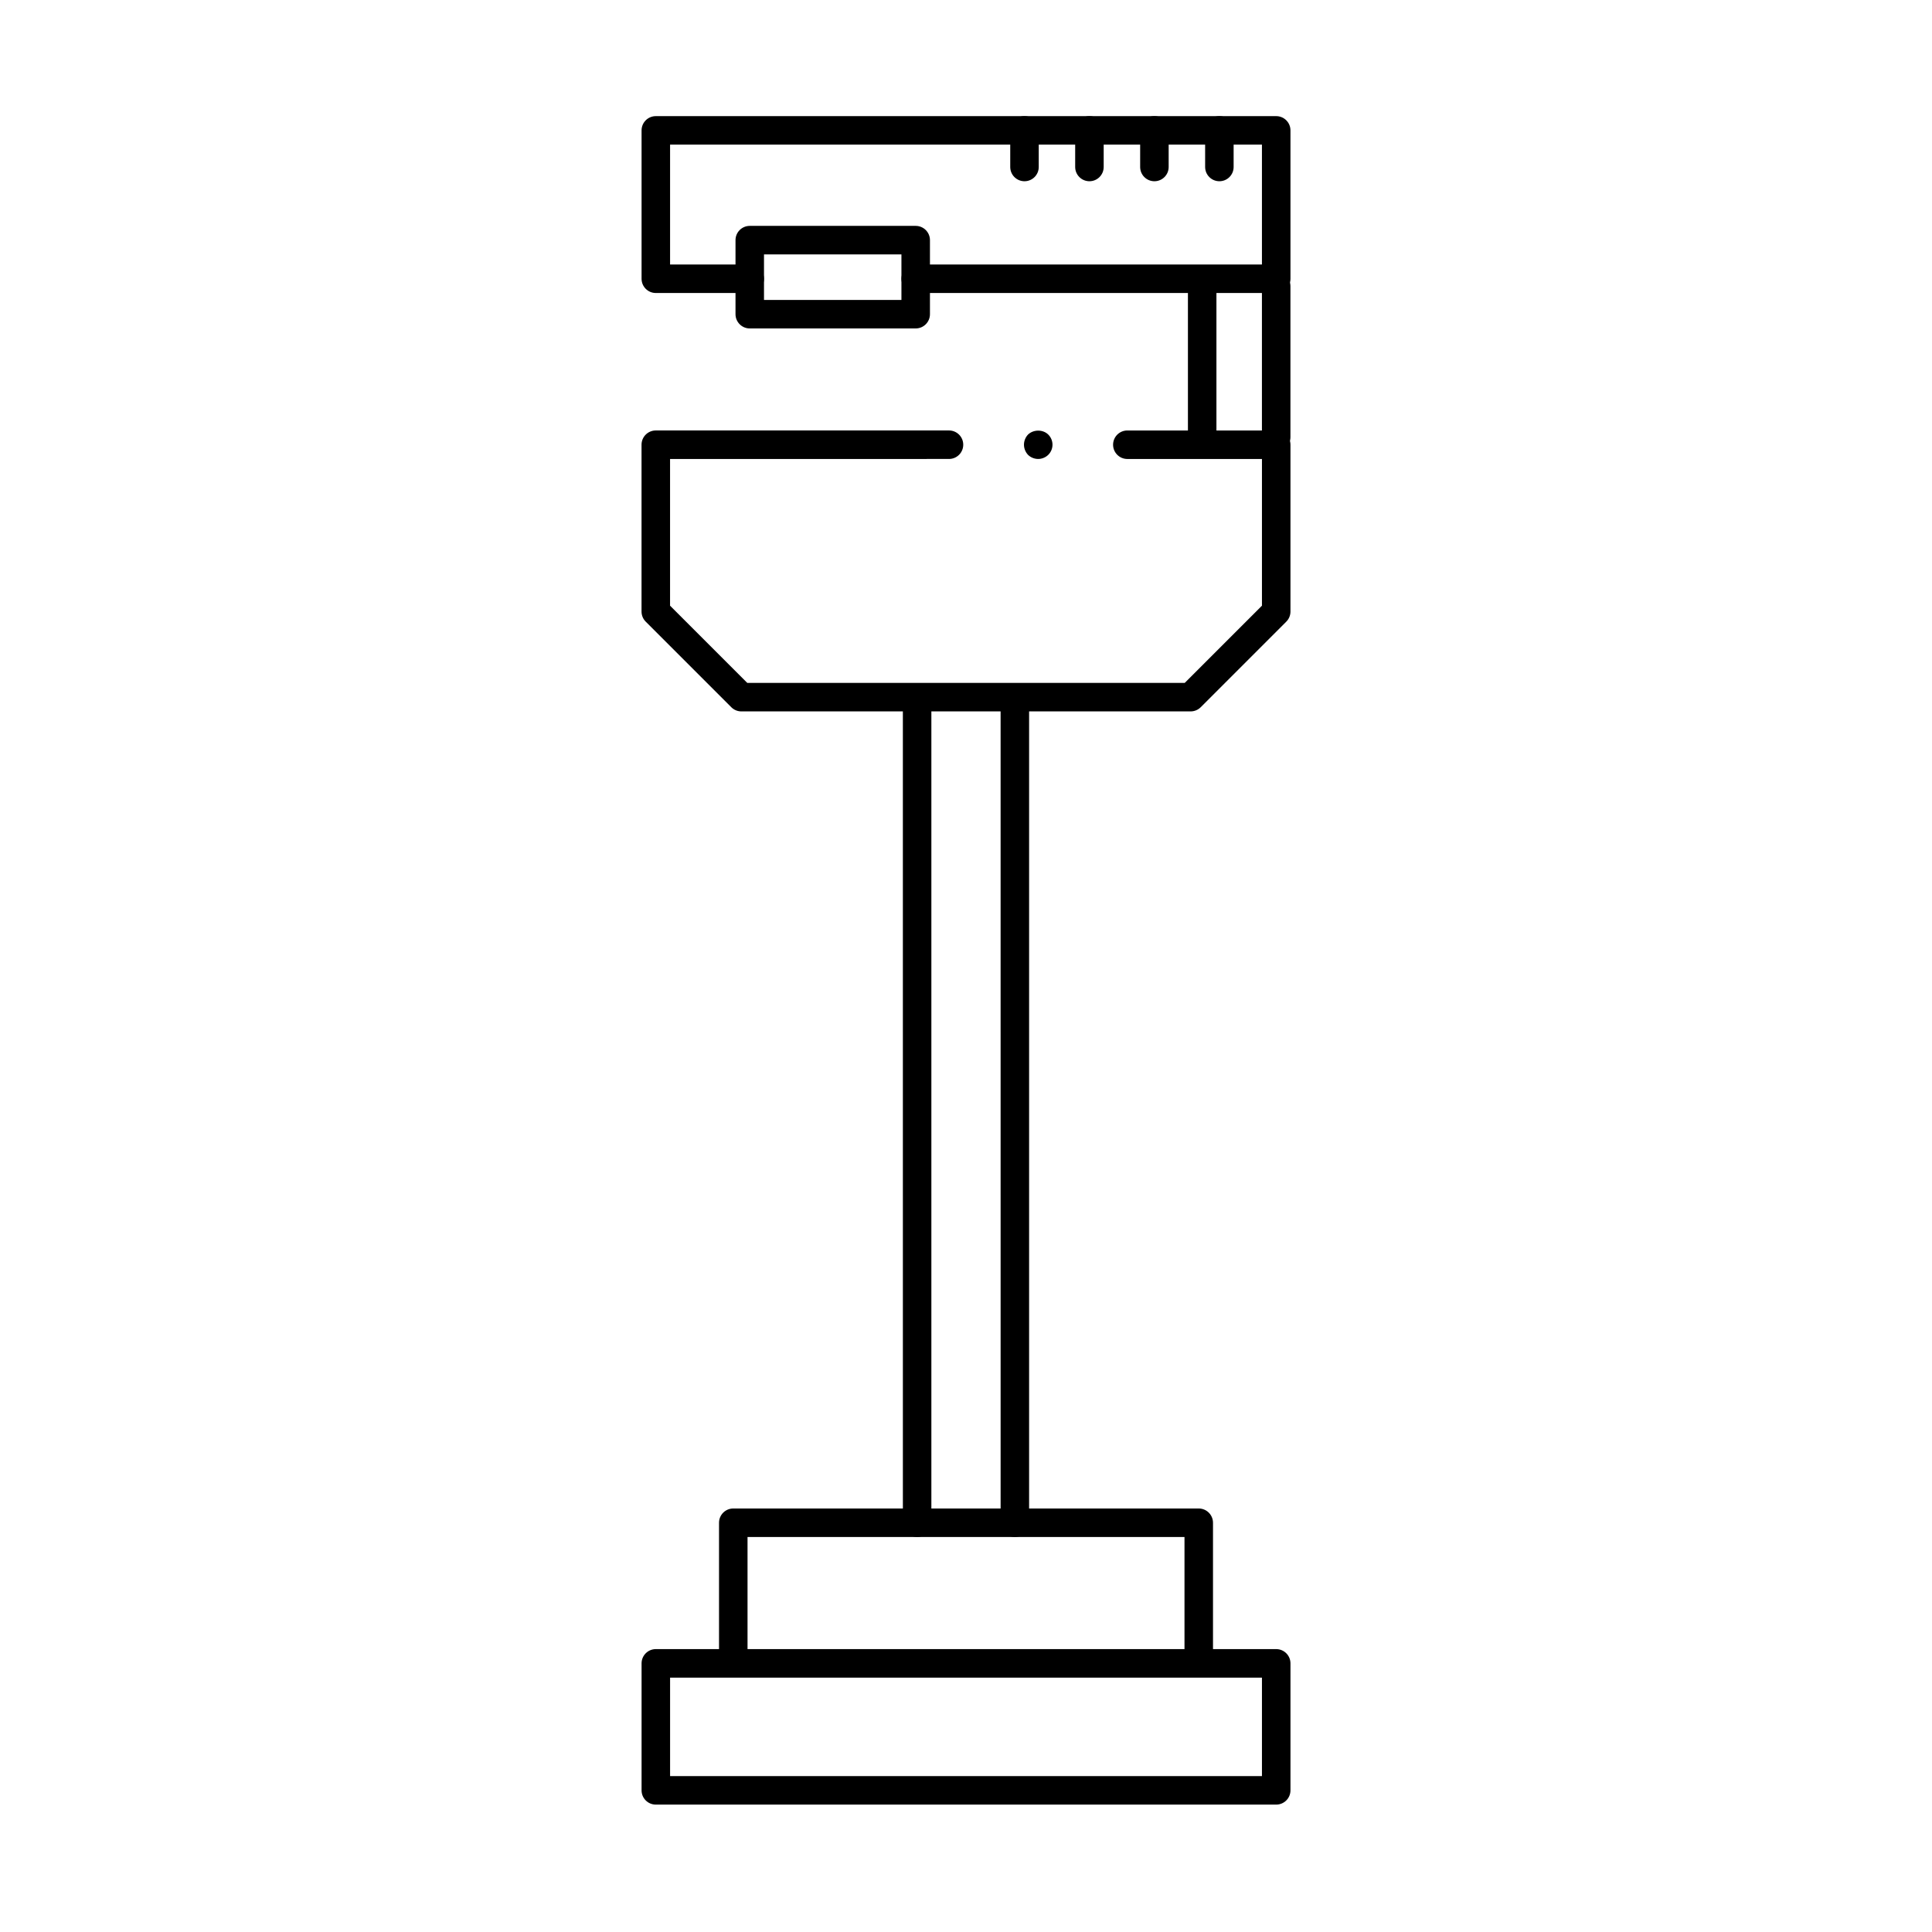 <?xml version="1.0" encoding="UTF-8"?>
<!-- Uploaded to: ICON Repo, www.iconrepo.com, Generator: ICON Repo Mixer Tools -->
<svg fill="#000000" width="800px" height="800px" version="1.1" viewBox="144 144 512 512" xmlns="http://www.w3.org/2000/svg">
 <g>
  <path d="m482.2 622.24h-164.4c-2.086 0-3.777-1.691-3.777-3.777v-33.656c0-2.086 1.691-3.777 3.777-3.777h164.41c2.086 0 3.777 1.691 3.777 3.777v33.656c0 2.086-1.695 3.777-3.781 3.777zm-160.62-7.555h156.85v-26.098h-156.85z"/>
  <path d="m459.52 332.53h-119.05c-1.004 0-1.965-0.398-2.672-1.109l-22.676-22.676c-0.711-0.711-1.109-1.672-1.109-2.672v-44.219c0-2.086 1.691-3.777 3.777-3.777h77.703c2.086 0 3.777 1.691 3.777 3.777 0 2.086-1.691 3.777-3.777 3.777l-73.922 0.004v38.879l20.465 20.465h115.93l20.465-20.465v-38.879h-35.676c-2.086 0-3.777-1.691-3.777-3.777 0-2.086 1.691-3.777 3.777-3.777h39.453c2.086 0 3.777 1.691 3.777 3.777v44.219c0 1.004-0.398 1.965-1.109 2.672l-22.676 22.676c-0.711 0.707-1.668 1.105-2.676 1.105z"/>
  <path d="m461.68 586.44c-2.086 0-3.777-1.691-3.777-3.777v-31.344h-115.8v31.344c0 2.086-1.691 3.777-3.777 3.777-2.086 0-3.777-1.691-3.777-3.777v-35.121c0-2.086 1.691-3.777 3.777-3.777h123.35c1.004 0 1.965 0.398 2.672 1.109 0.707 0.711 1.109 1.672 1.109 2.672v35.121c-0.004 2.082-1.695 3.773-3.781 3.773z"/>
  <path d="m412.95 551.32c-2.086 0-3.777-1.691-3.777-3.777l-0.004-216.82c0-2.086 1.691-3.777 3.777-3.777 2.086 0 3.777 1.691 3.777 3.777v216.81c0.004 2.09-1.688 3.785-3.773 3.785z"/>
  <path d="m387.05 551.32c-2.086 0-3.777-1.691-3.777-3.777l-0.004-216.82c0-2.086 1.691-3.777 3.777-3.777 2.086 0 3.777 1.691 3.777 3.777v216.81c0.004 2.09-1.688 3.785-3.773 3.785z"/>
  <path d="m482.2 221.65h-95.531c-2.086 0-3.777-1.691-3.777-3.777 0-2.086 1.691-3.777 3.777-3.777h91.758v-31.766h-156.85v31.766h21.109c2.086 0 3.777 1.691 3.777 3.777 0 2.086-1.691 3.777-3.777 3.777h-24.887c-2.086 0-3.777-1.691-3.777-3.777v-39.32c0-2.086 1.691-3.777 3.777-3.777h164.41c2.086 0 3.777 1.691 3.777 3.777v39.324c0 2.082-1.695 3.773-3.781 3.773z"/>
  <path d="m386.67 231.04h-43.977c-2.086 0-3.777-1.691-3.777-3.777v-19.625c0-2.086 1.691-3.777 3.777-3.777h43.977c2.086 0 3.777 1.691 3.777 3.777v19.625c0 2.086-1.691 3.777-3.777 3.777zm-40.203-7.555h36.422v-12.066h-36.422z"/>
  <path d="m462.59 263.64c-2.086 0-3.777-1.691-3.777-3.777v-40.043c0-2.086 1.691-3.777 3.777-3.777 2.086 0 3.777 1.691 3.777 3.777v40.043c0.004 2.086-1.691 3.777-3.777 3.777z"/>
  <path d="m482.2 263.64c-2.086 0-3.777-1.691-3.777-3.777v-40.043c0-2.086 1.691-3.777 3.777-3.777 2.086 0 3.777 1.691 3.777 3.777v40.043c0.004 2.086-1.691 3.777-3.777 3.777z"/>
  <path d="m467.15 192.03c-2.086 0-3.777-1.691-3.777-3.777l-0.004-9.703c0-2.086 1.691-3.777 3.777-3.777 2.086 0 3.777 1.691 3.777 3.777v9.703c0.004 2.086-1.688 3.777-3.773 3.777z"/>
  <path d="m449.93 192.03c-2.086 0-3.777-1.691-3.777-3.777v-9.703c0-2.086 1.691-3.777 3.777-3.777 2.086 0 3.777 1.691 3.777 3.777v9.703c0.004 2.086-1.691 3.777-3.777 3.777z"/>
  <path d="m432.71 192.03c-2.086 0-3.777-1.691-3.777-3.777v-9.703c0-2.086 1.691-3.777 3.777-3.777 2.086 0 3.777 1.691 3.777 3.777v9.703c0 2.086-1.691 3.777-3.777 3.777z"/>
  <path d="m415.5 192.03c-2.086 0-3.777-1.691-3.777-3.777v-9.703c0-2.086 1.691-3.777 3.777-3.777 2.086 0 3.777 1.691 3.777 3.777v9.703c0 2.086-1.691 3.777-3.777 3.777z"/>
  <path d="m419.14 265.63c-1.008 0-2.016-0.402-2.719-1.109-0.656-0.707-1.059-1.664-1.059-2.672 0-1.008 0.402-1.965 1.059-2.672 1.461-1.41 3.981-1.41 5.391 0 0.707 0.707 1.109 1.664 1.109 2.672 0 1.008-0.402 1.965-1.109 2.672-0.715 0.707-1.715 1.109-2.672 1.109z"/>
 </g>
</svg>